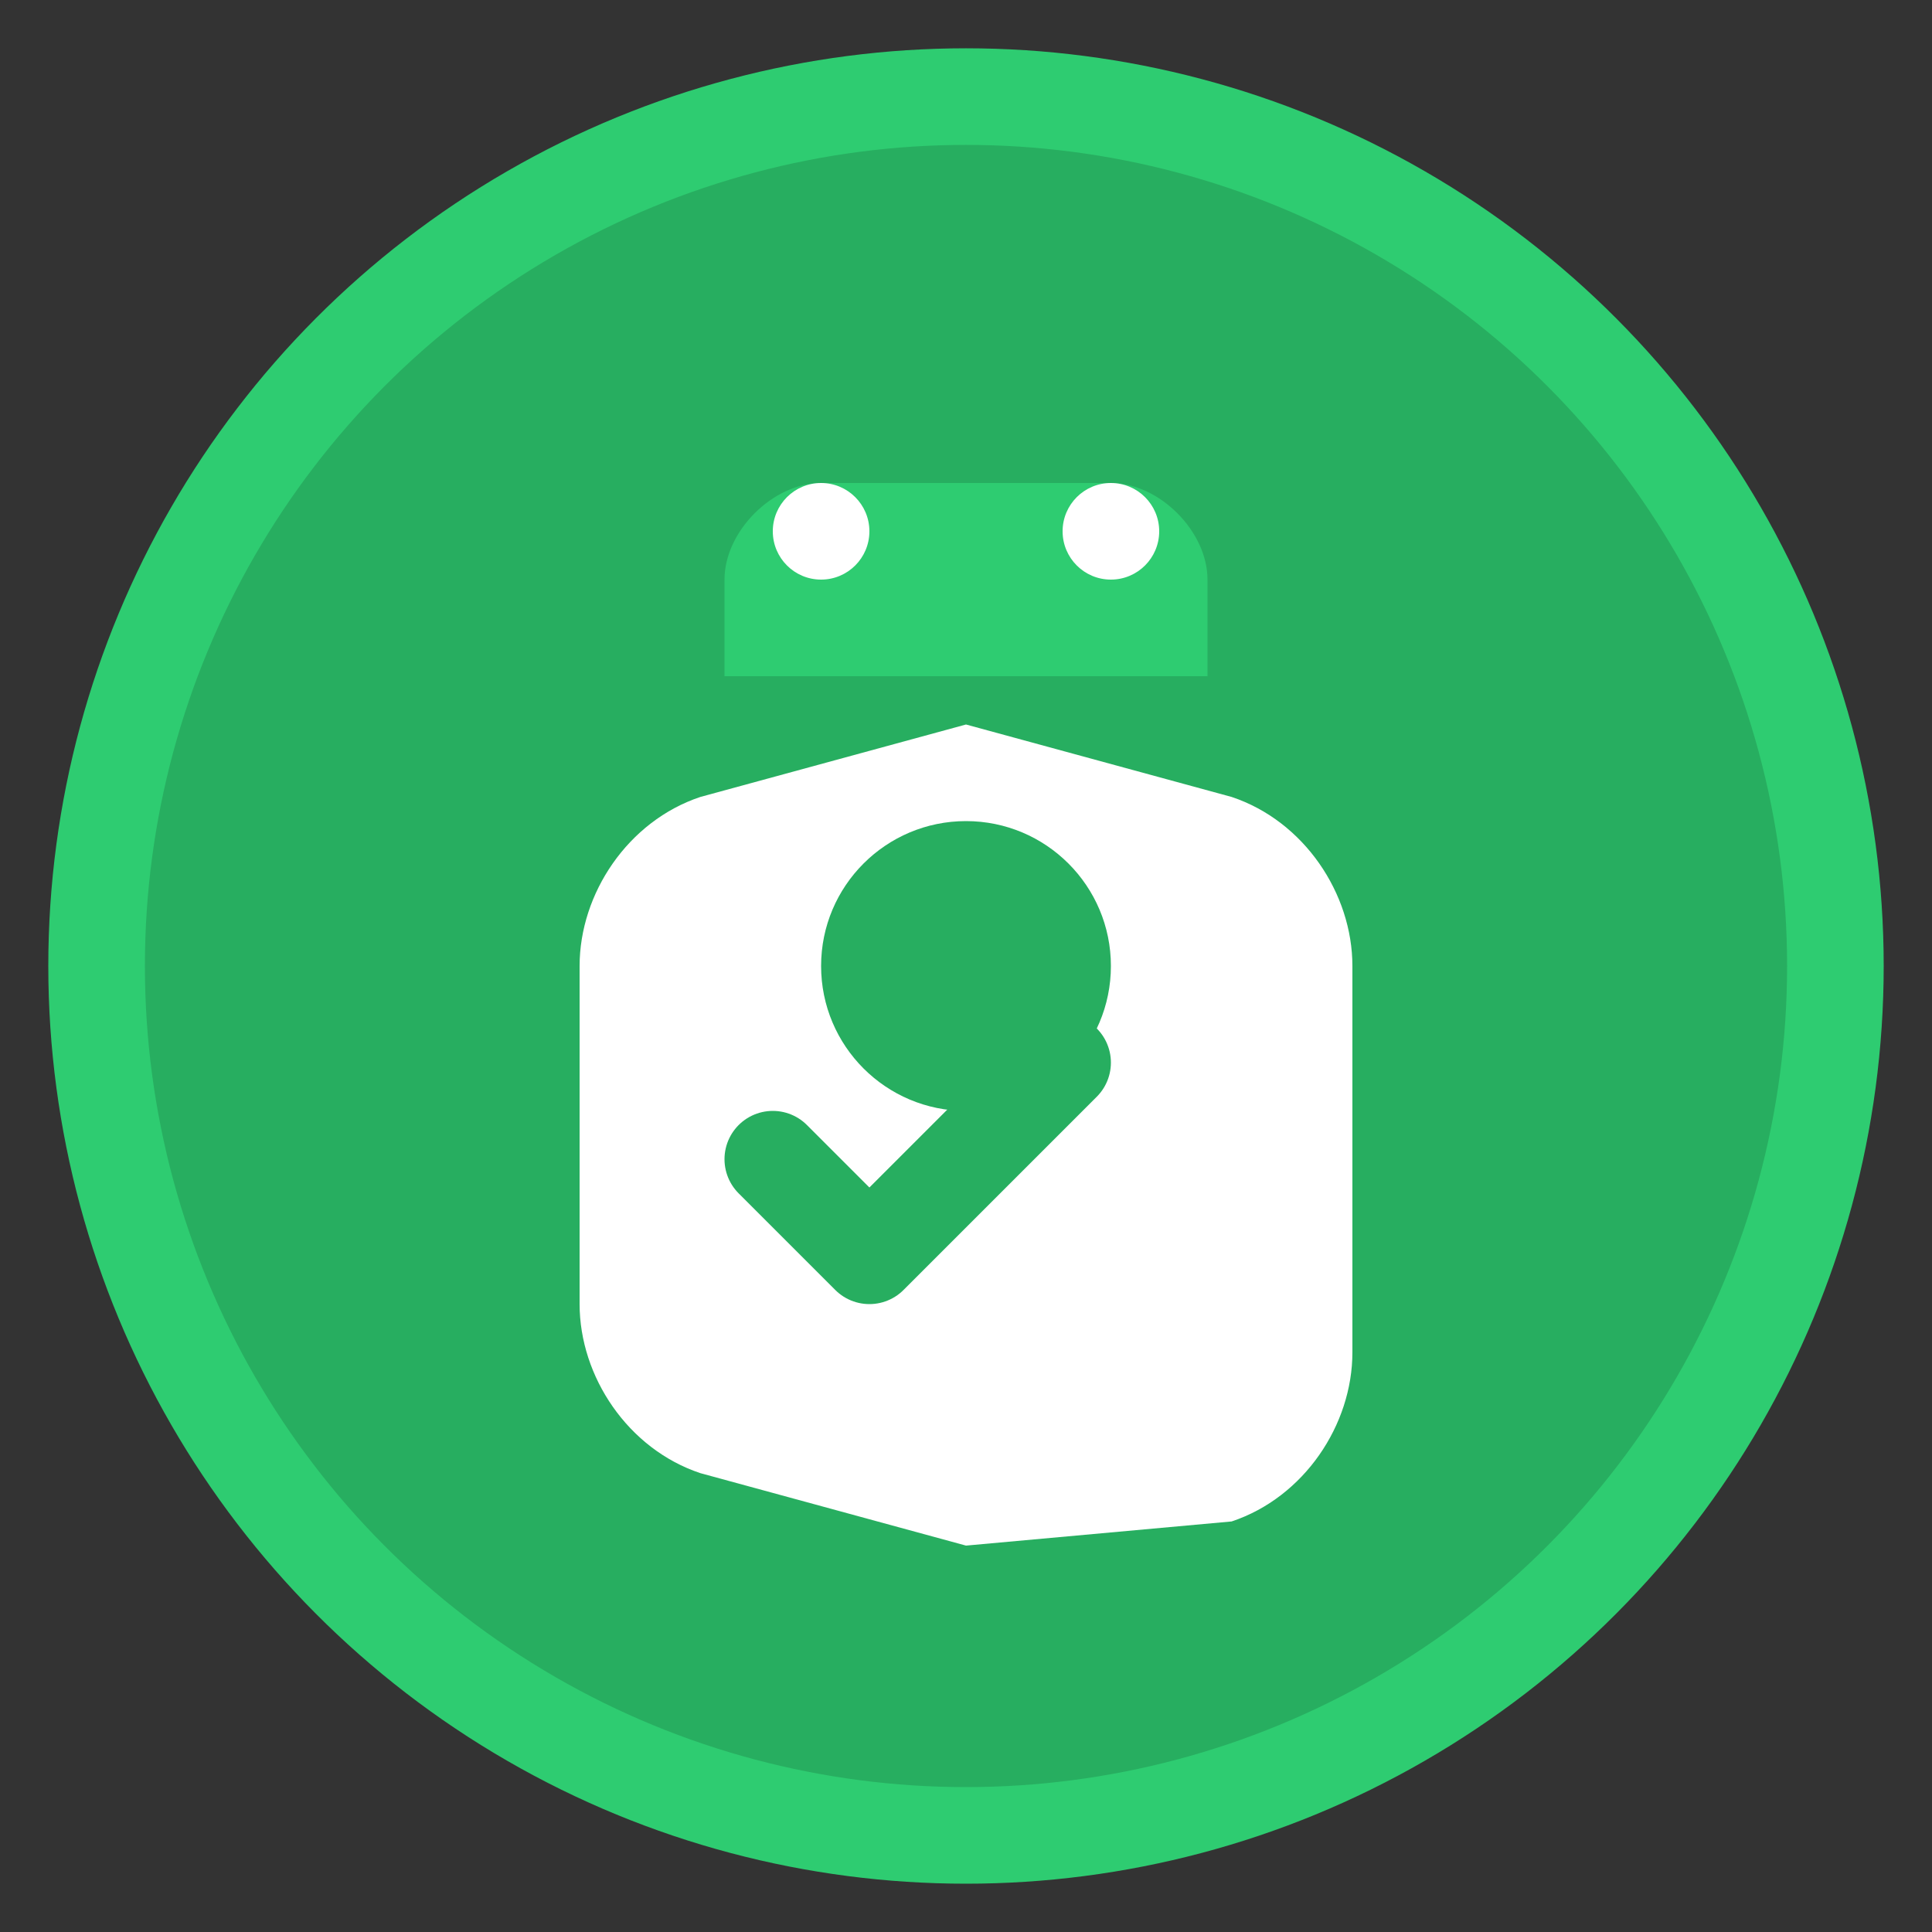 <svg width="40" height="40" viewBox="0 0 40 40" fill="none" xmlns="http://www.w3.org/2000/svg">
  <rect x="0" y="0" width="40" height="40" fill="#333333" stroke="none"/>
  <circle cx="20" cy="20" r="18" fill="#27ae60" stroke="#2ecc71" stroke-width="2"/>
  <path d="M12 20c0-1.5 1-3 2.5-3.5L20 15l5.5 1.5c1.5 0.5 2.5 2 2.5 3.5v8c0 1.5-1 3-2.5 3.5L20 32l-5.5-1.5C13 30 12 28.5 12 27v-7z" fill="white"/>
  <circle cx="20" cy="20" r="3" fill="#27ae60"/>
  <path d="M16 24l2 2 4-4" stroke="#27ae60" stroke-width="2" stroke-linecap="round" stroke-linejoin="round"/>
  <path d="M15 12c0-1 1-2 2-2h6c1 0 2 1 2 2v2h-10v-2z" fill="#2ecc71"/>
  <circle cx="17" cy="11" r="1" fill="white"/>
  <circle cx="23" cy="11" r="1" fill="white"/>
</svg>

